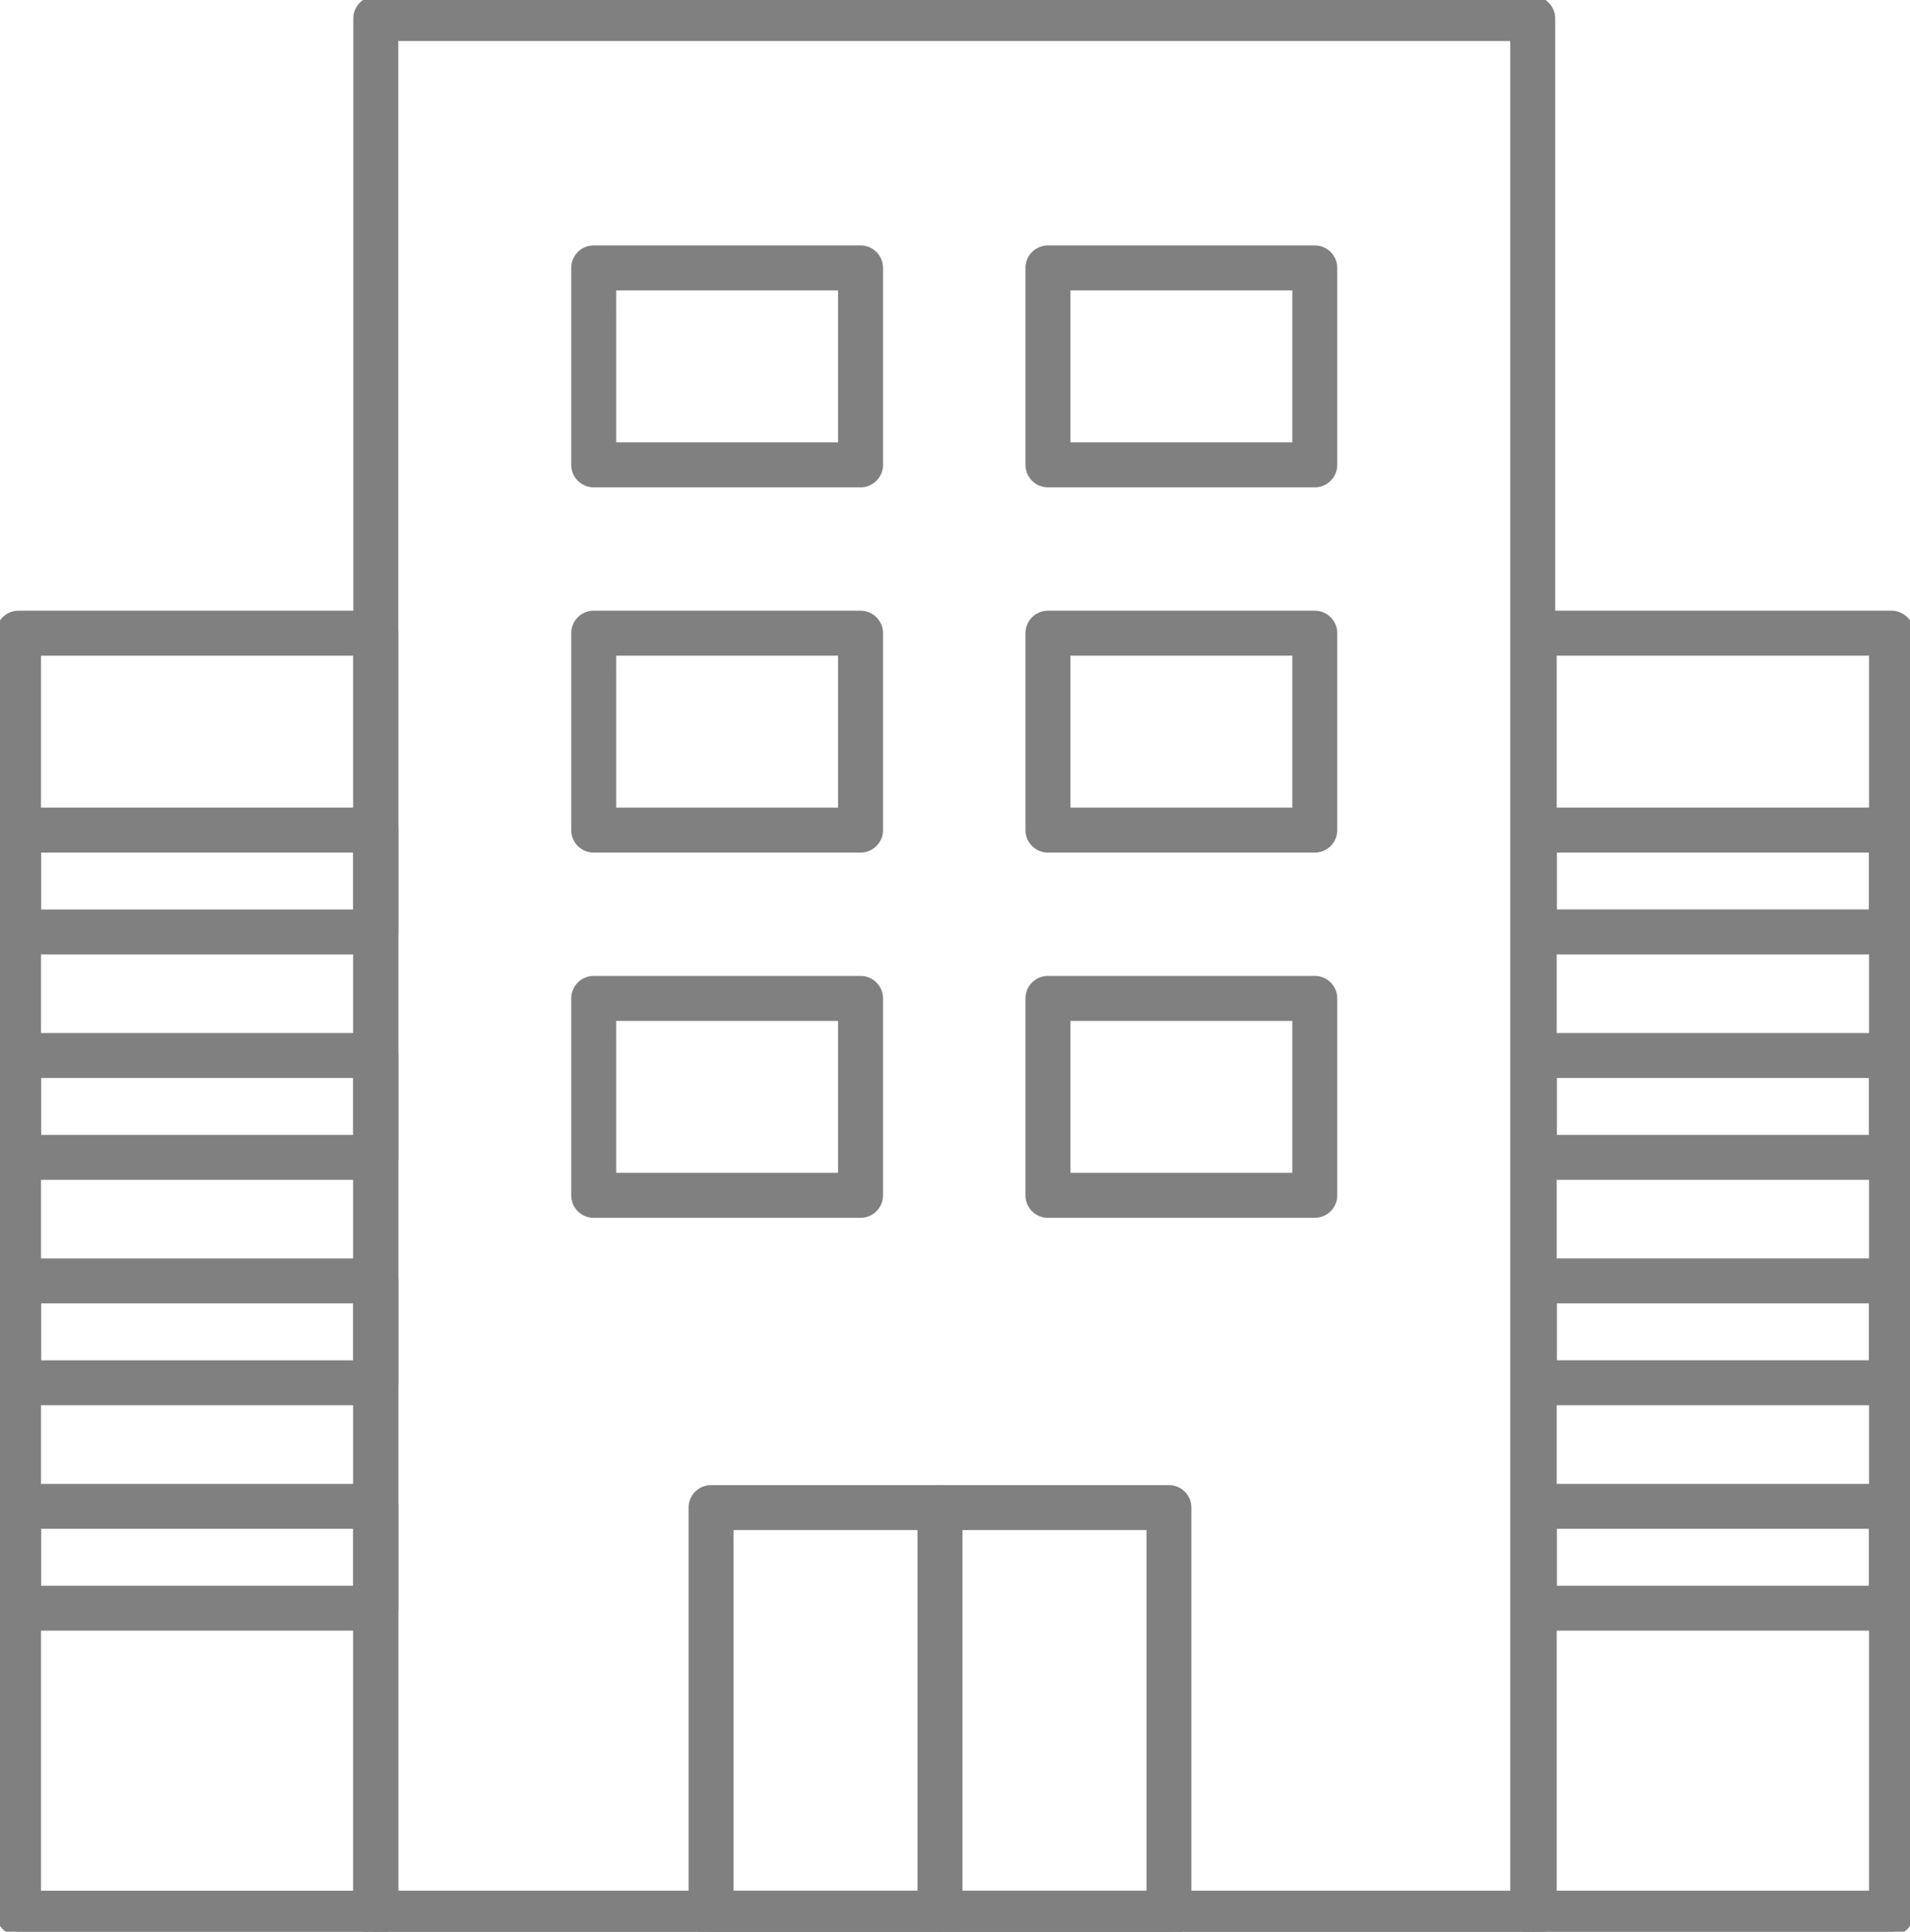 <svg id="img_point1" xmlns="http://www.w3.org/2000/svg" xmlns:xlink="http://www.w3.org/1999/xlink" width="120" height="121.373" viewBox="0 0 120 121.373">
  <defs>
    <clipPath id="clip-path">
      <rect id="長方形_80" data-name="長方形 80" width="120" height="121.373" fill="gray" stroke="gray" stroke-width="0.5"/>
    </clipPath>
  </defs>
  <g id="グループ_118" data-name="グループ 118" clip-path="url(#clip-path)">
    <path id="パス_1177" data-name="パス 1177" d="M112.471,121.373H39.785a1.163,1.163,0,0,1-1.162-1.162V1.162A1.163,1.163,0,0,1,39.785,0h72.686a1.163,1.163,0,0,1,1.162,1.162V120.211a1.163,1.163,0,0,1-1.162,1.162m-71.523-2.325h70.361V2.325H40.948Z" transform="translate(-16.175)" fill="gray" stroke="gray" stroke-width="0.5"/>
    <path id="パス_1178" data-name="パス 1178" d="M80.107,41.661H63.343A1.162,1.162,0,0,1,62.181,40.5V28.125a1.162,1.162,0,0,1,1.162-1.162H80.107a1.162,1.162,0,0,1,1.162,1.162V40.5a1.162,1.162,0,0,1-1.162,1.162m-15.6-2.325H78.945V29.288H64.506Z" transform="translate(-26.042 -11.292)" fill="gray" stroke="gray" stroke-width="0.5"/>
    <path id="パス_1179" data-name="パス 1179" d="M129.209,41.661H112.445a1.163,1.163,0,0,1-1.162-1.162V28.125a1.163,1.163,0,0,1,1.162-1.162h16.764a1.163,1.163,0,0,1,1.162,1.162V40.5a1.163,1.163,0,0,1-1.162,1.162m-15.6-2.325h14.439V29.288H113.608Z" transform="translate(-46.606 -11.292)" fill="gray" stroke="gray" stroke-width="0.5"/>
    <path id="パス_1180" data-name="パス 1180" d="M80.107,81.15H63.343a1.162,1.162,0,0,1-1.162-1.162V67.614a1.162,1.162,0,0,1,1.162-1.162H80.107a1.162,1.162,0,0,1,1.162,1.162V79.988a1.162,1.162,0,0,1-1.162,1.162m-15.6-2.325H78.945V68.776H64.506Z" transform="translate(-26.042 -27.83)" fill="gray" stroke="gray" stroke-width="0.5"/>
    <path id="パス_1181" data-name="パス 1181" d="M129.209,81.15H112.445a1.162,1.162,0,0,1-1.162-1.162V67.614a1.162,1.162,0,0,1,1.162-1.162h16.764a1.162,1.162,0,0,1,1.162,1.162V79.988a1.162,1.162,0,0,1-1.162,1.162m-15.6-2.325h14.439V68.776H113.608Z" transform="translate(-46.606 -27.83)" fill="gray" stroke="gray" stroke-width="0.5"/>
    <path id="パス_1182" data-name="パス 1182" d="M80.107,120.638H63.343a1.162,1.162,0,0,1-1.162-1.162V107.1a1.162,1.162,0,0,1,1.162-1.162H80.107a1.162,1.162,0,0,1,1.162,1.162v12.373a1.162,1.162,0,0,1-1.162,1.162m-15.6-2.325H78.945V108.265H64.506Z" transform="translate(-26.042 -44.368)" fill="gray" stroke="gray" stroke-width="0.5"/>
    <path id="パス_1183" data-name="パス 1183" d="M104.794,188.794H76.028a1.163,1.163,0,0,1-1.162-1.162V162.147a1.163,1.163,0,0,1,1.162-1.162h28.766a1.162,1.162,0,0,1,1.162,1.162v25.484a1.162,1.162,0,0,1-1.162,1.162m-27.6-2.325h26.441V163.31H77.191Z" transform="translate(-31.354 -67.421)" fill="gray" stroke="gray" stroke-width="0.5"/>
    <path id="パス_1184" data-name="パス 1184" d="M129.209,120.638H112.445a1.162,1.162,0,0,1-1.162-1.162V107.1a1.163,1.163,0,0,1,1.162-1.162h16.764a1.163,1.163,0,0,1,1.162,1.162v12.373a1.162,1.162,0,0,1-1.162,1.162m-15.6-2.325h14.439V108.265H113.608Z" transform="translate(-46.606 -44.368)" fill="gray" stroke="gray" stroke-width="0.5"/>
    <path id="パス_1185" data-name="パス 1185" d="M100.775,188.794a1.163,1.163,0,0,1-1.162-1.162V162.147a1.162,1.162,0,1,1,2.325,0v25.484a1.163,1.163,0,0,1-1.162,1.162" transform="translate(-41.718 -67.421)" fill="gray" stroke="gray" stroke-width="0.5"/>
    <path id="パス_1186" data-name="パス 1186" d="M187.457,149.2H165.009a1.162,1.162,0,0,1-1.162-1.162V67.614a1.162,1.162,0,0,1,1.162-1.162h22.448a1.162,1.162,0,0,1,1.162,1.162v80.427a1.163,1.163,0,0,1-1.162,1.162m-21.285-2.325h20.123v-78.1H166.172Z" transform="translate(-68.619 -27.83)" fill="gray" stroke="gray" stroke-width="0.5"/>
    <path id="パス_1187" data-name="パス 1187" d="M23.61,149.2H1.162A1.163,1.163,0,0,1,0,148.041V67.614a1.162,1.162,0,0,1,1.162-1.162H23.61a1.162,1.162,0,0,1,1.162,1.162v80.427A1.162,1.162,0,0,1,23.61,149.2M2.325,146.879H22.448v-78.1H2.325Z" transform="translate(0 -27.83)" fill="gray" stroke="gray" stroke-width="0.5"/>
    <path id="パス_1188" data-name="パス 1188" d="M187.457,96.467H165.009a1.162,1.162,0,0,1-1.162-1.162V88.9a1.162,1.162,0,0,1,1.162-1.162h22.448a1.163,1.163,0,0,1,1.162,1.162v6.4a1.162,1.162,0,0,1-1.162,1.162m-21.285-2.325h20.123V90.066H166.172Z" transform="translate(-68.619 -36.746)" fill="gray" stroke="gray" stroke-width="0.5"/>
    <path id="パス_1189" data-name="パス 1189" d="M187.457,120.835H165.009a1.162,1.162,0,0,1-1.162-1.162v-6.4a1.162,1.162,0,0,1,1.162-1.162h22.448a1.163,1.163,0,0,1,1.162,1.162v6.4a1.163,1.163,0,0,1-1.162,1.162m-21.285-2.325h20.123v-4.076H166.172Z" transform="translate(-68.619 -46.951)" fill="gray" stroke="gray" stroke-width="0.5"/>
    <path id="パス_1190" data-name="パス 1190" d="M187.457,145.2H165.009a1.162,1.162,0,0,1-1.162-1.162v-6.4a1.162,1.162,0,0,1,1.162-1.162h22.448a1.162,1.162,0,0,1,1.162,1.162v6.4a1.162,1.162,0,0,1-1.162,1.162m-21.285-2.325h20.123V138.8H166.172Z" transform="translate(-68.619 -57.157)" fill="gray" stroke="gray" stroke-width="0.5"/>
    <path id="パス_1191" data-name="パス 1191" d="M187.457,169.571H165.009a1.162,1.162,0,0,1-1.162-1.162v-6.4a1.162,1.162,0,0,1,1.162-1.162h22.448a1.163,1.163,0,0,1,1.162,1.162v6.4a1.162,1.162,0,0,1-1.162,1.162m-21.285-2.325h20.123V163.17H166.172Z" transform="translate(-68.619 -67.362)" fill="gray" stroke="gray" stroke-width="0.5"/>
    <path id="パス_1192" data-name="パス 1192" d="M23.61,96.467H1.162A1.162,1.162,0,0,1,0,95.3V88.9a1.163,1.163,0,0,1,1.162-1.162H23.61A1.162,1.162,0,0,1,24.772,88.9v6.4a1.162,1.162,0,0,1-1.162,1.162M2.325,94.142H22.448V90.066H2.325Z" transform="translate(0 -36.746)" fill="gray" stroke="gray" stroke-width="0.5"/>
    <path id="パス_1193" data-name="パス 1193" d="M23.61,120.835H1.162A1.163,1.163,0,0,1,0,119.673v-6.4a1.163,1.163,0,0,1,1.162-1.162H23.61a1.162,1.162,0,0,1,1.162,1.162v6.4a1.162,1.162,0,0,1-1.162,1.162M2.325,118.51H22.448v-4.076H2.325Z" transform="translate(0 -46.951)" fill="gray" stroke="gray" stroke-width="0.5"/>
    <path id="パス_1194" data-name="パス 1194" d="M23.61,145.2H1.162A1.162,1.162,0,0,1,0,144.041v-6.4a1.162,1.162,0,0,1,1.162-1.162H23.61a1.162,1.162,0,0,1,1.162,1.162v6.4A1.162,1.162,0,0,1,23.61,145.2M2.325,142.878H22.448V138.8H2.325Z" transform="translate(0 -57.157)" fill="gray" stroke="gray" stroke-width="0.5"/>
    <path id="パス_1195" data-name="パス 1195" d="M23.61,169.571H1.162A1.162,1.162,0,0,1,0,168.408v-6.4a1.163,1.163,0,0,1,1.162-1.162H23.61a1.162,1.162,0,0,1,1.162,1.162v6.4a1.162,1.162,0,0,1-1.162,1.162M2.325,167.246H22.448V163.17H2.325Z" transform="translate(0 -67.362)" fill="gray" stroke="gray" stroke-width="0.5"/>
  </g>
</svg>
